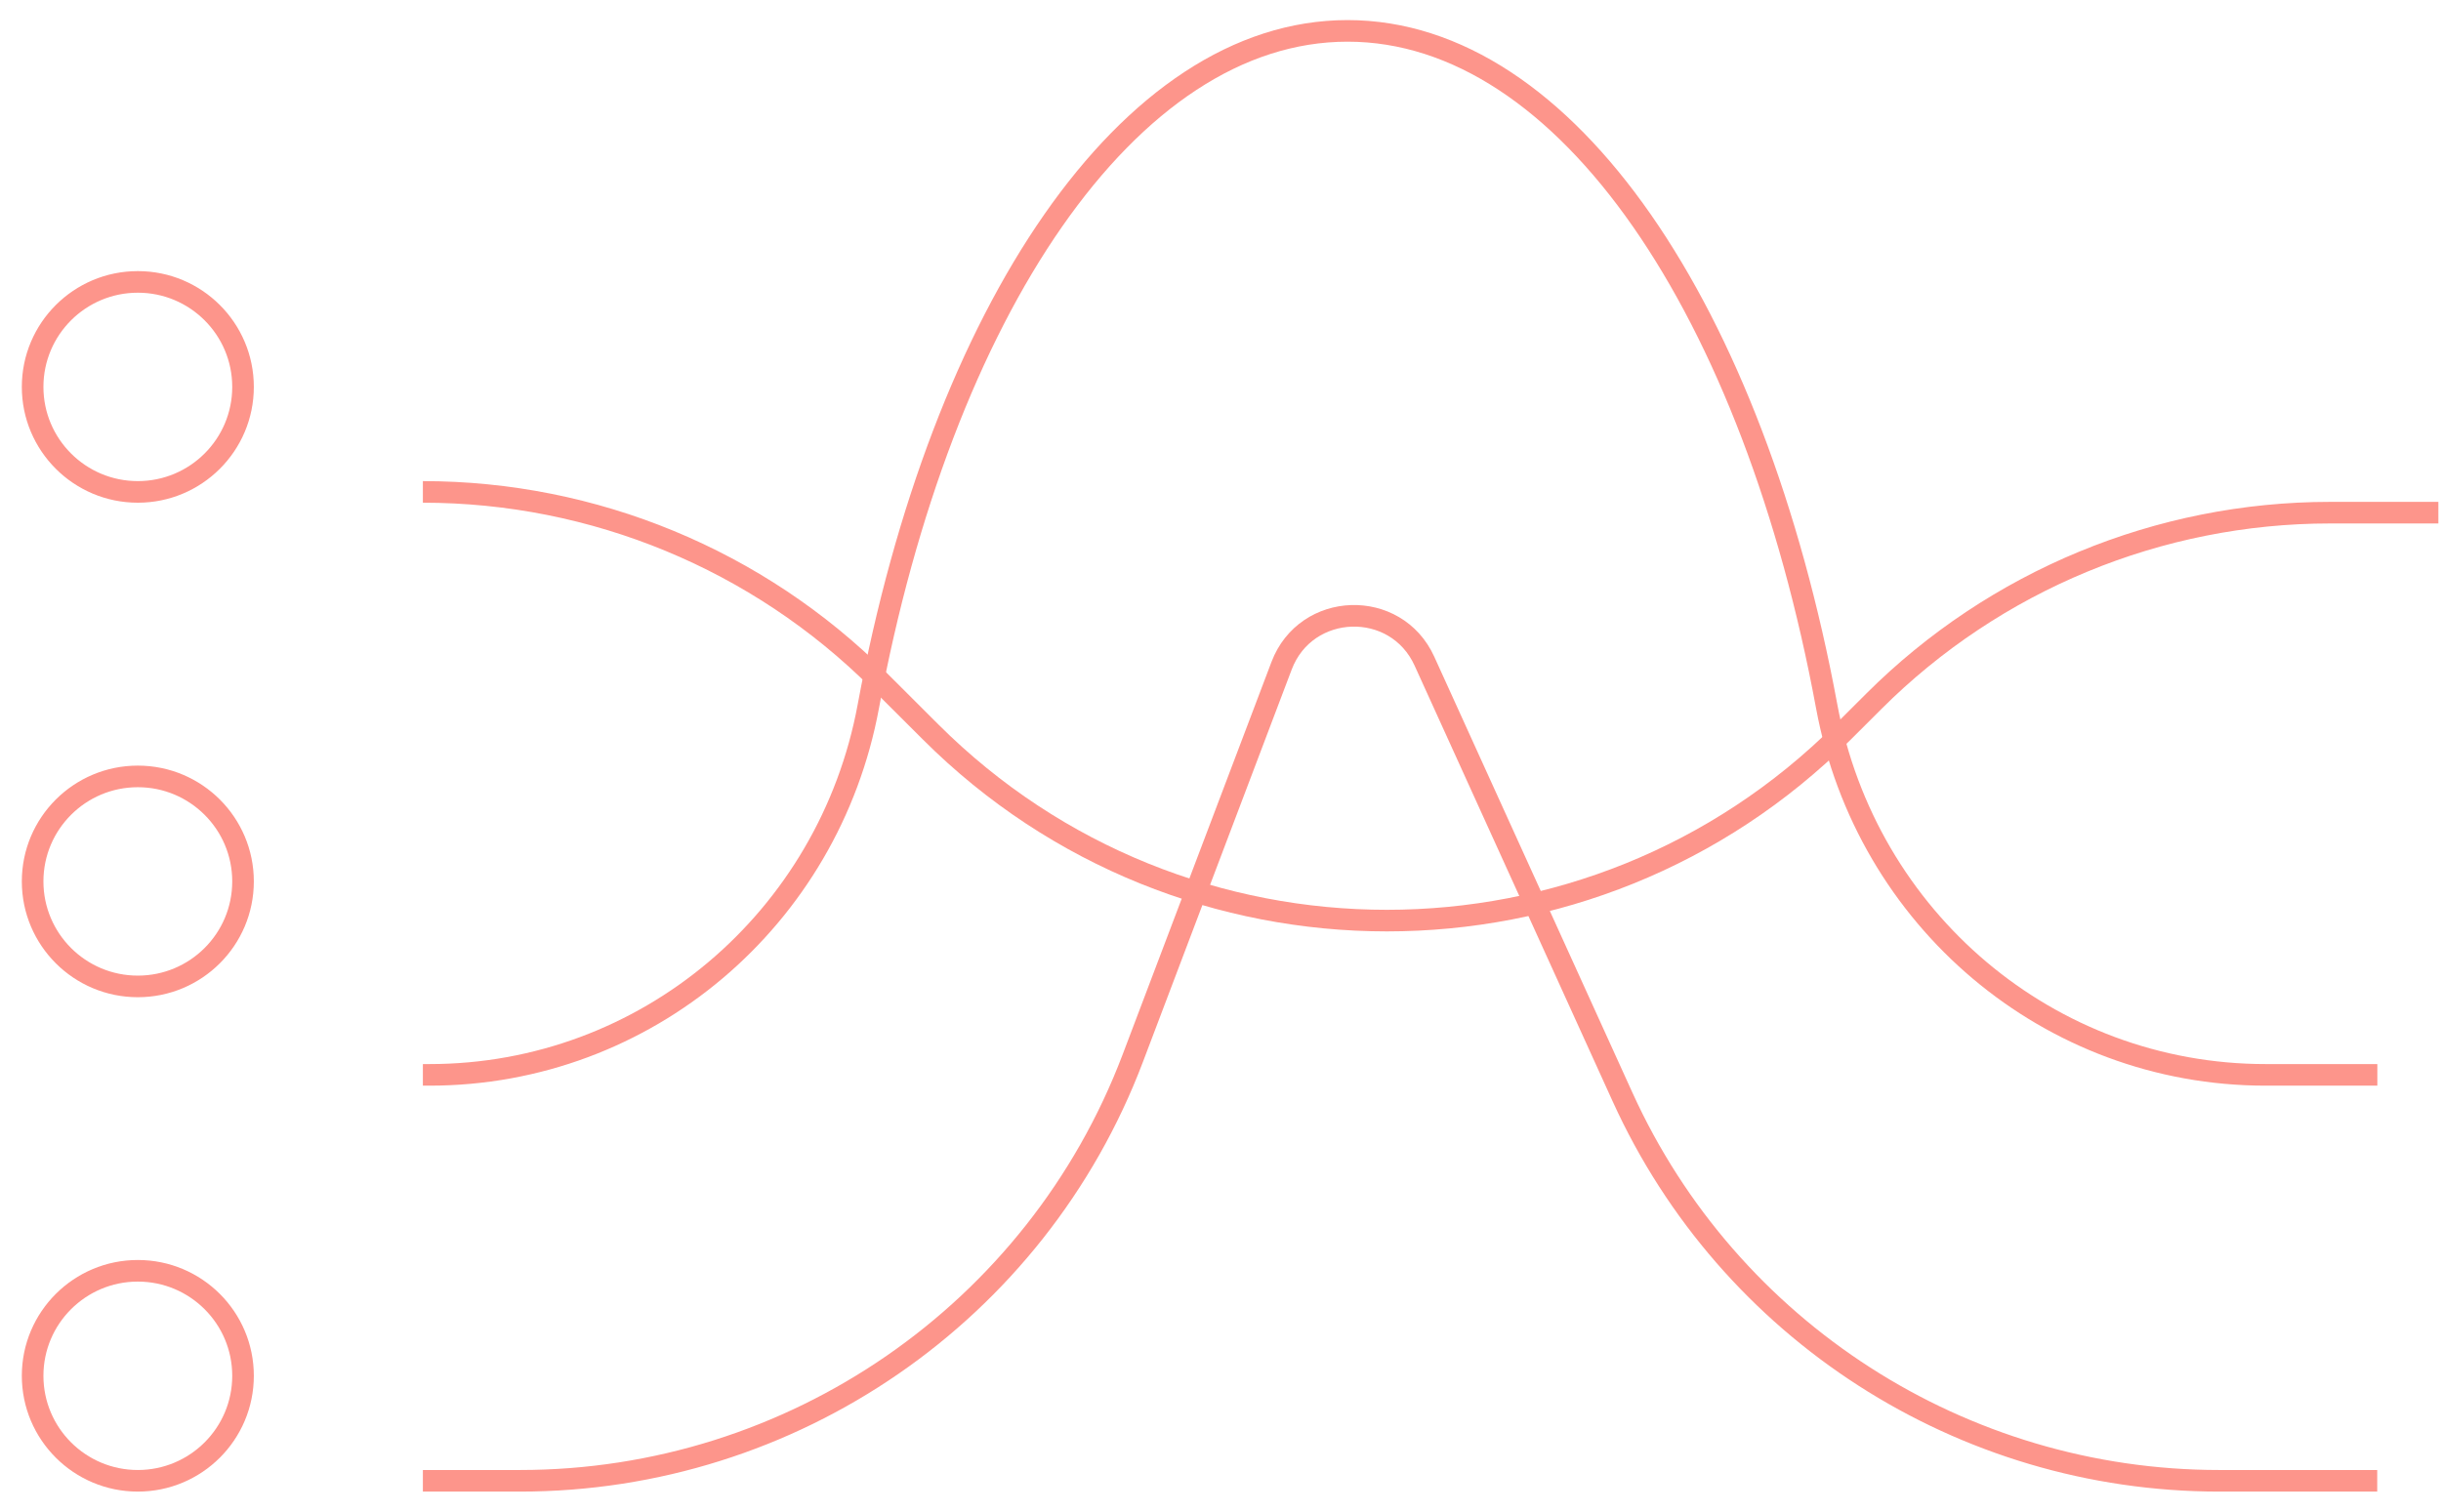 <svg fill="none" height="350" viewBox="0 0 565 350" width="565" xmlns="http://www.w3.org/2000/svg" xmlns:xlink="http://www.w3.org/1999/xlink"><clipPath id="a"><path d="m.389 0h564v350h-564z"/></clipPath><g clip-path="url(#a)" stroke="#fd958b" stroke-miterlimit="10" stroke-width="5"><path d="m31.902 113.892c13.449 0 24.351-10.884 24.351-24.311 0-13.427-10.902-24.311-24.351-24.311-13.449 0-24.351 10.885-24.351 24.311 0 13.427 10.902 24.311 24.351 24.311z"/><path d="m31.902 228.385c13.449 0 24.351-10.884 24.351-24.311s-10.902-24.312-24.351-24.312c-13.449 0-24.351 10.885-24.351 24.312s10.902 24.311 24.351 24.311z"/><path d="m31.902 342.85c13.449 0 24.351-10.885 24.351-24.312s-10.902-24.311-24.351-24.311c-13.449 0-24.351 10.884-24.351 24.311s10.902 24.312 24.351 24.312z"/><path d="m97.879 248.864h1.518c50.135 0 92.477-36.095 101.588-85.319 16.902-91.383 60.19-156.395 110.926-156.395s93.995 65.012 110.898 156.395c9.11 49.224 51.452 85.319 101.587 85.319h25.869"/><path d="m97.879 113.892c39.592 0 77.58 15.703 105.598 43.675l11.946 11.927c58.3 58.205 152.868 58.205 211.167 0l7.134-7.122c27.989-27.944 65.977-43.675 105.598-43.675h25.096"/><path d="m97.879 342.85h22.489c63.026 0 119.492-38.927 141.809-97.79l34.464-90.925c5.644-14.873 26.471-15.559 33.061-1.058l45.866 100.935c24.58 54.086 78.582 88.838 138.085 88.838h36.584"/></g></svg>